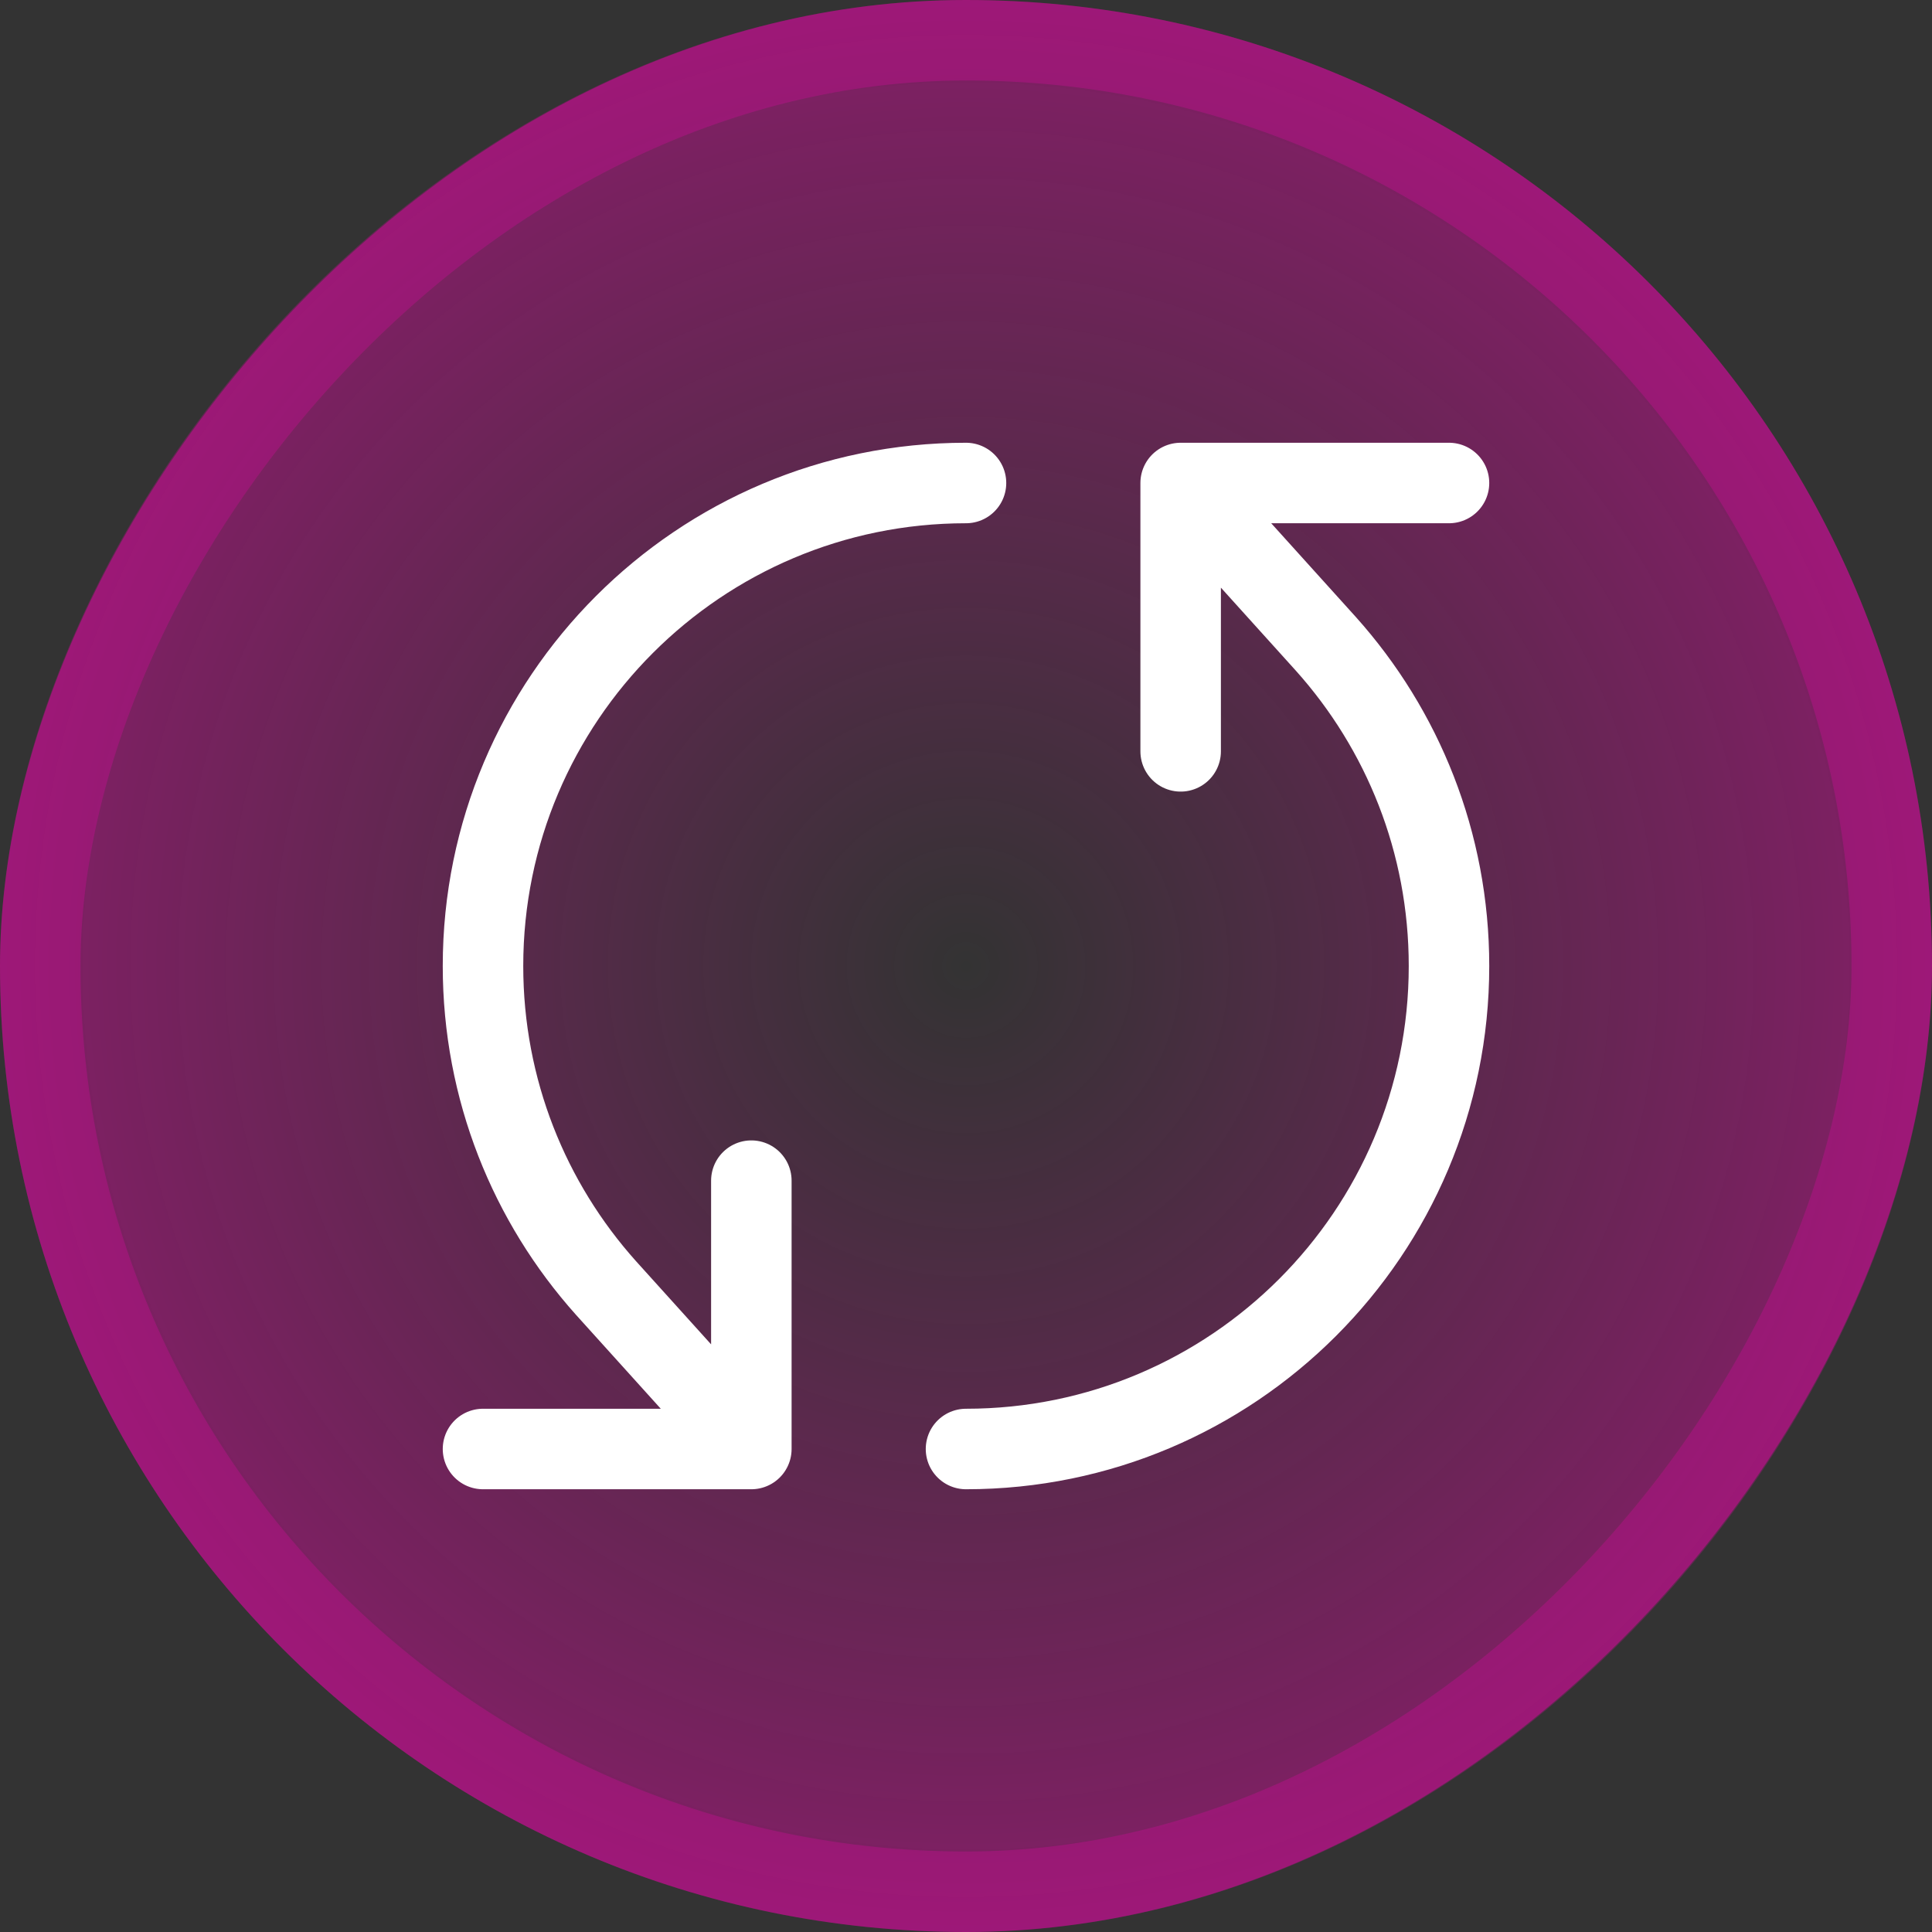 <?xml version="1.0" encoding="UTF-8"?> <svg xmlns="http://www.w3.org/2000/svg" width="48" height="48" viewBox="0 0 48 48" fill="none"><rect x="0" y="0" width="48" height="48" fill="#333333" stroke="none"/><rect width="48" height="48" rx="24" transform="matrix(1 0 0 -1 0 48)" fill="url(#paint0_radial_2651_1256)" fill-opacity="0.4"></rect><rect x="1" y="-1" width="46" height="46" rx="23" transform="matrix(1 0 0 -1 0 46)" stroke="#FB00B3" stroke-opacity="0.23" stroke-width="2"></rect><path d="M24 36C30.627 36 36 30.627 36 24C36 20.927 34.845 18.123 32.944 16L29.333 12M24 12C17.373 12 12 17.373 12 24C12 27.073 13.155 29.877 15.056 32L18.667 36M36 12H29.333M29.333 12V18.667M12 36H18.667M18.667 36V29.333" stroke="white" stroke-width="2" stroke-linecap="round" stroke-linejoin="round"></path><defs><radialGradient id="paint0_radial_2651_1256" cx="0" cy="0" r="1" gradientUnits="userSpaceOnUse" gradientTransform="translate(24 24) rotate(-90) scale(24)"><stop stop-color="#FB00B3" stop-opacity="0"></stop><stop offset="1" stop-color="#FB00B3"></stop></radialGradient></defs></svg> 